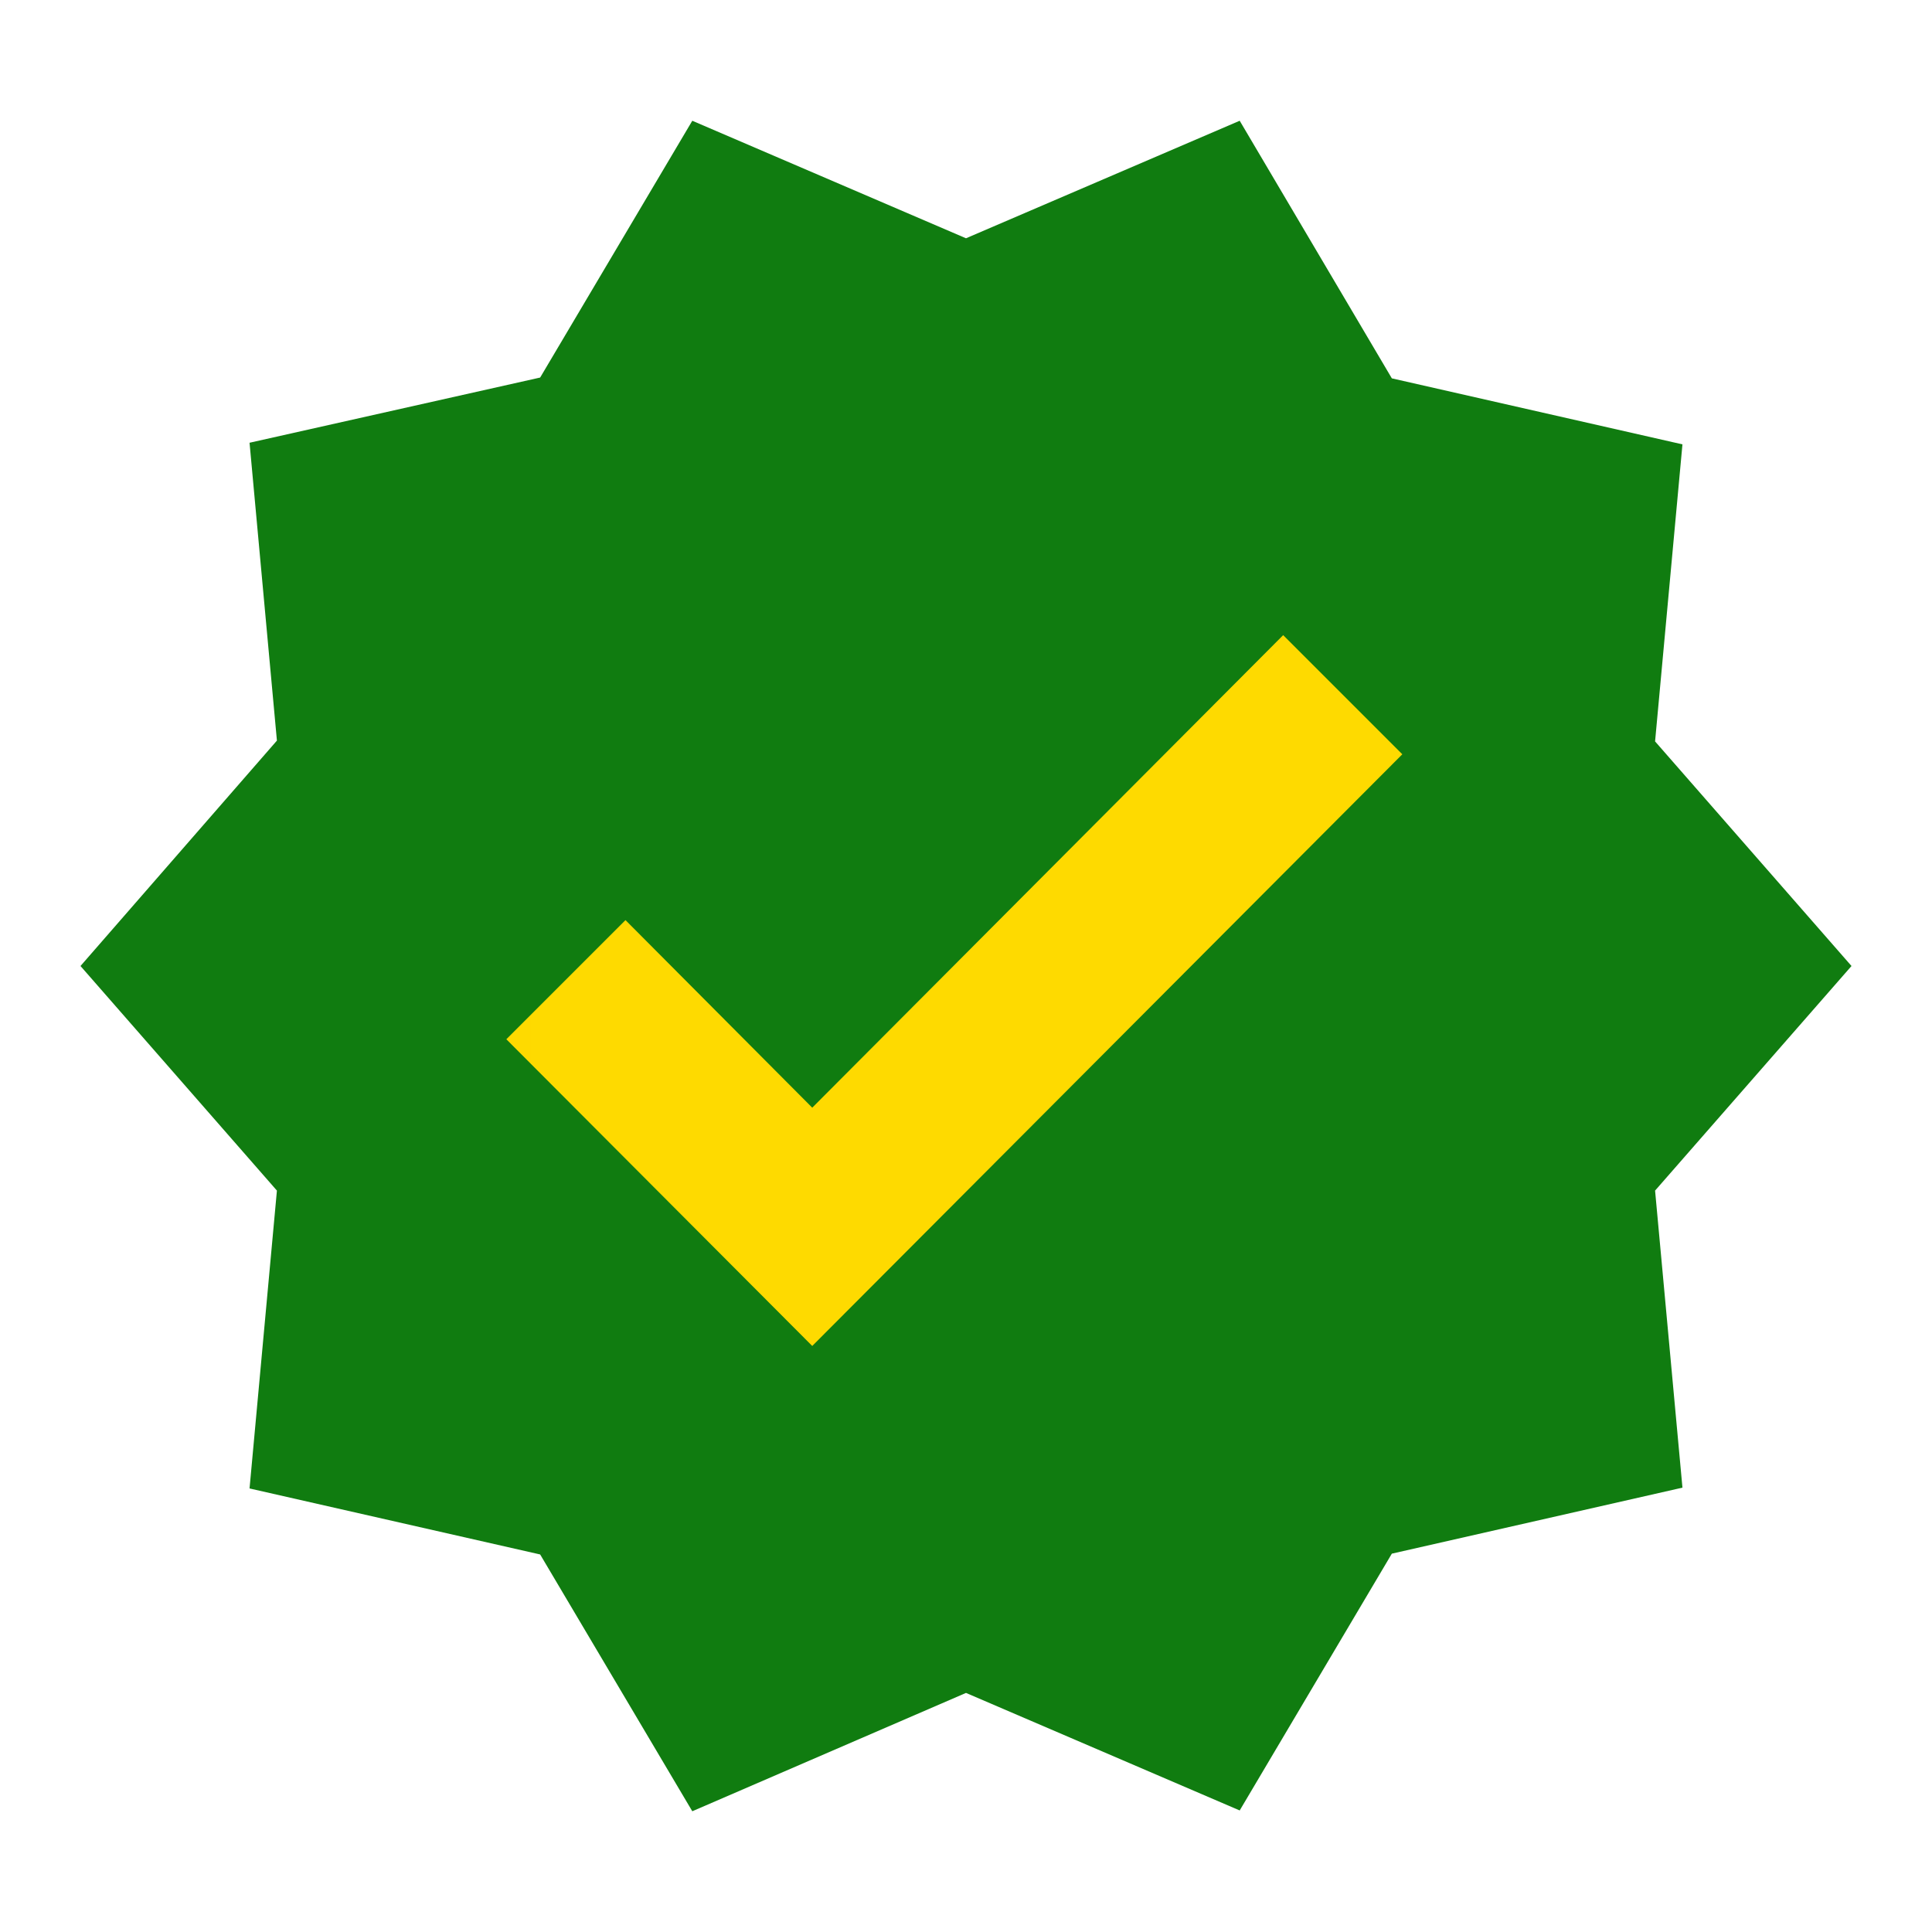 <svg width="24" height="24" xmlns="http://www.w3.org/2000/svg">

 <g>
  <title>background</title>
  <rect fill="none" id="canvas_background" height="602" width="802" y="-1" x="-1"/>
 </g>
 <g>
  <title>Layer 1</title>
  <rect id="svg_6" height="11.437" width="12.437" y="6.153" x="5.844" stroke-width="1.5" stroke="#feda00" fill="#feda00"/>
  <g id="svg_1">
   <rect id="svg_2" width="24" height="24" fill="none"/>
  </g>
  <g id="svg_3">
   <path fill="#107c10" id="svg_4" d="m23,12l-2.44,-2.79l0.34,-3.69l-3.61,-0.82l-1.89,-3.2l-3.4,1.46l-3.4,-1.46l-1.89,3.19l-3.61,0.81l0.34,3.7l-2.44,2.8l2.44,2.79l-0.34,3.7l3.61,0.82l1.89,3.19l3.4,-1.47l3.4,1.46l1.89,-3.19l3.61,-0.82l-0.34,-3.69l2.44,-2.79zm-12.91,4.72l-3.8,-3.81l1.48,-1.48l2.32,2.33l5.85,-5.87l1.48,1.48l-7.33,7.35z"/>
  </g>
 </g>
</svg>